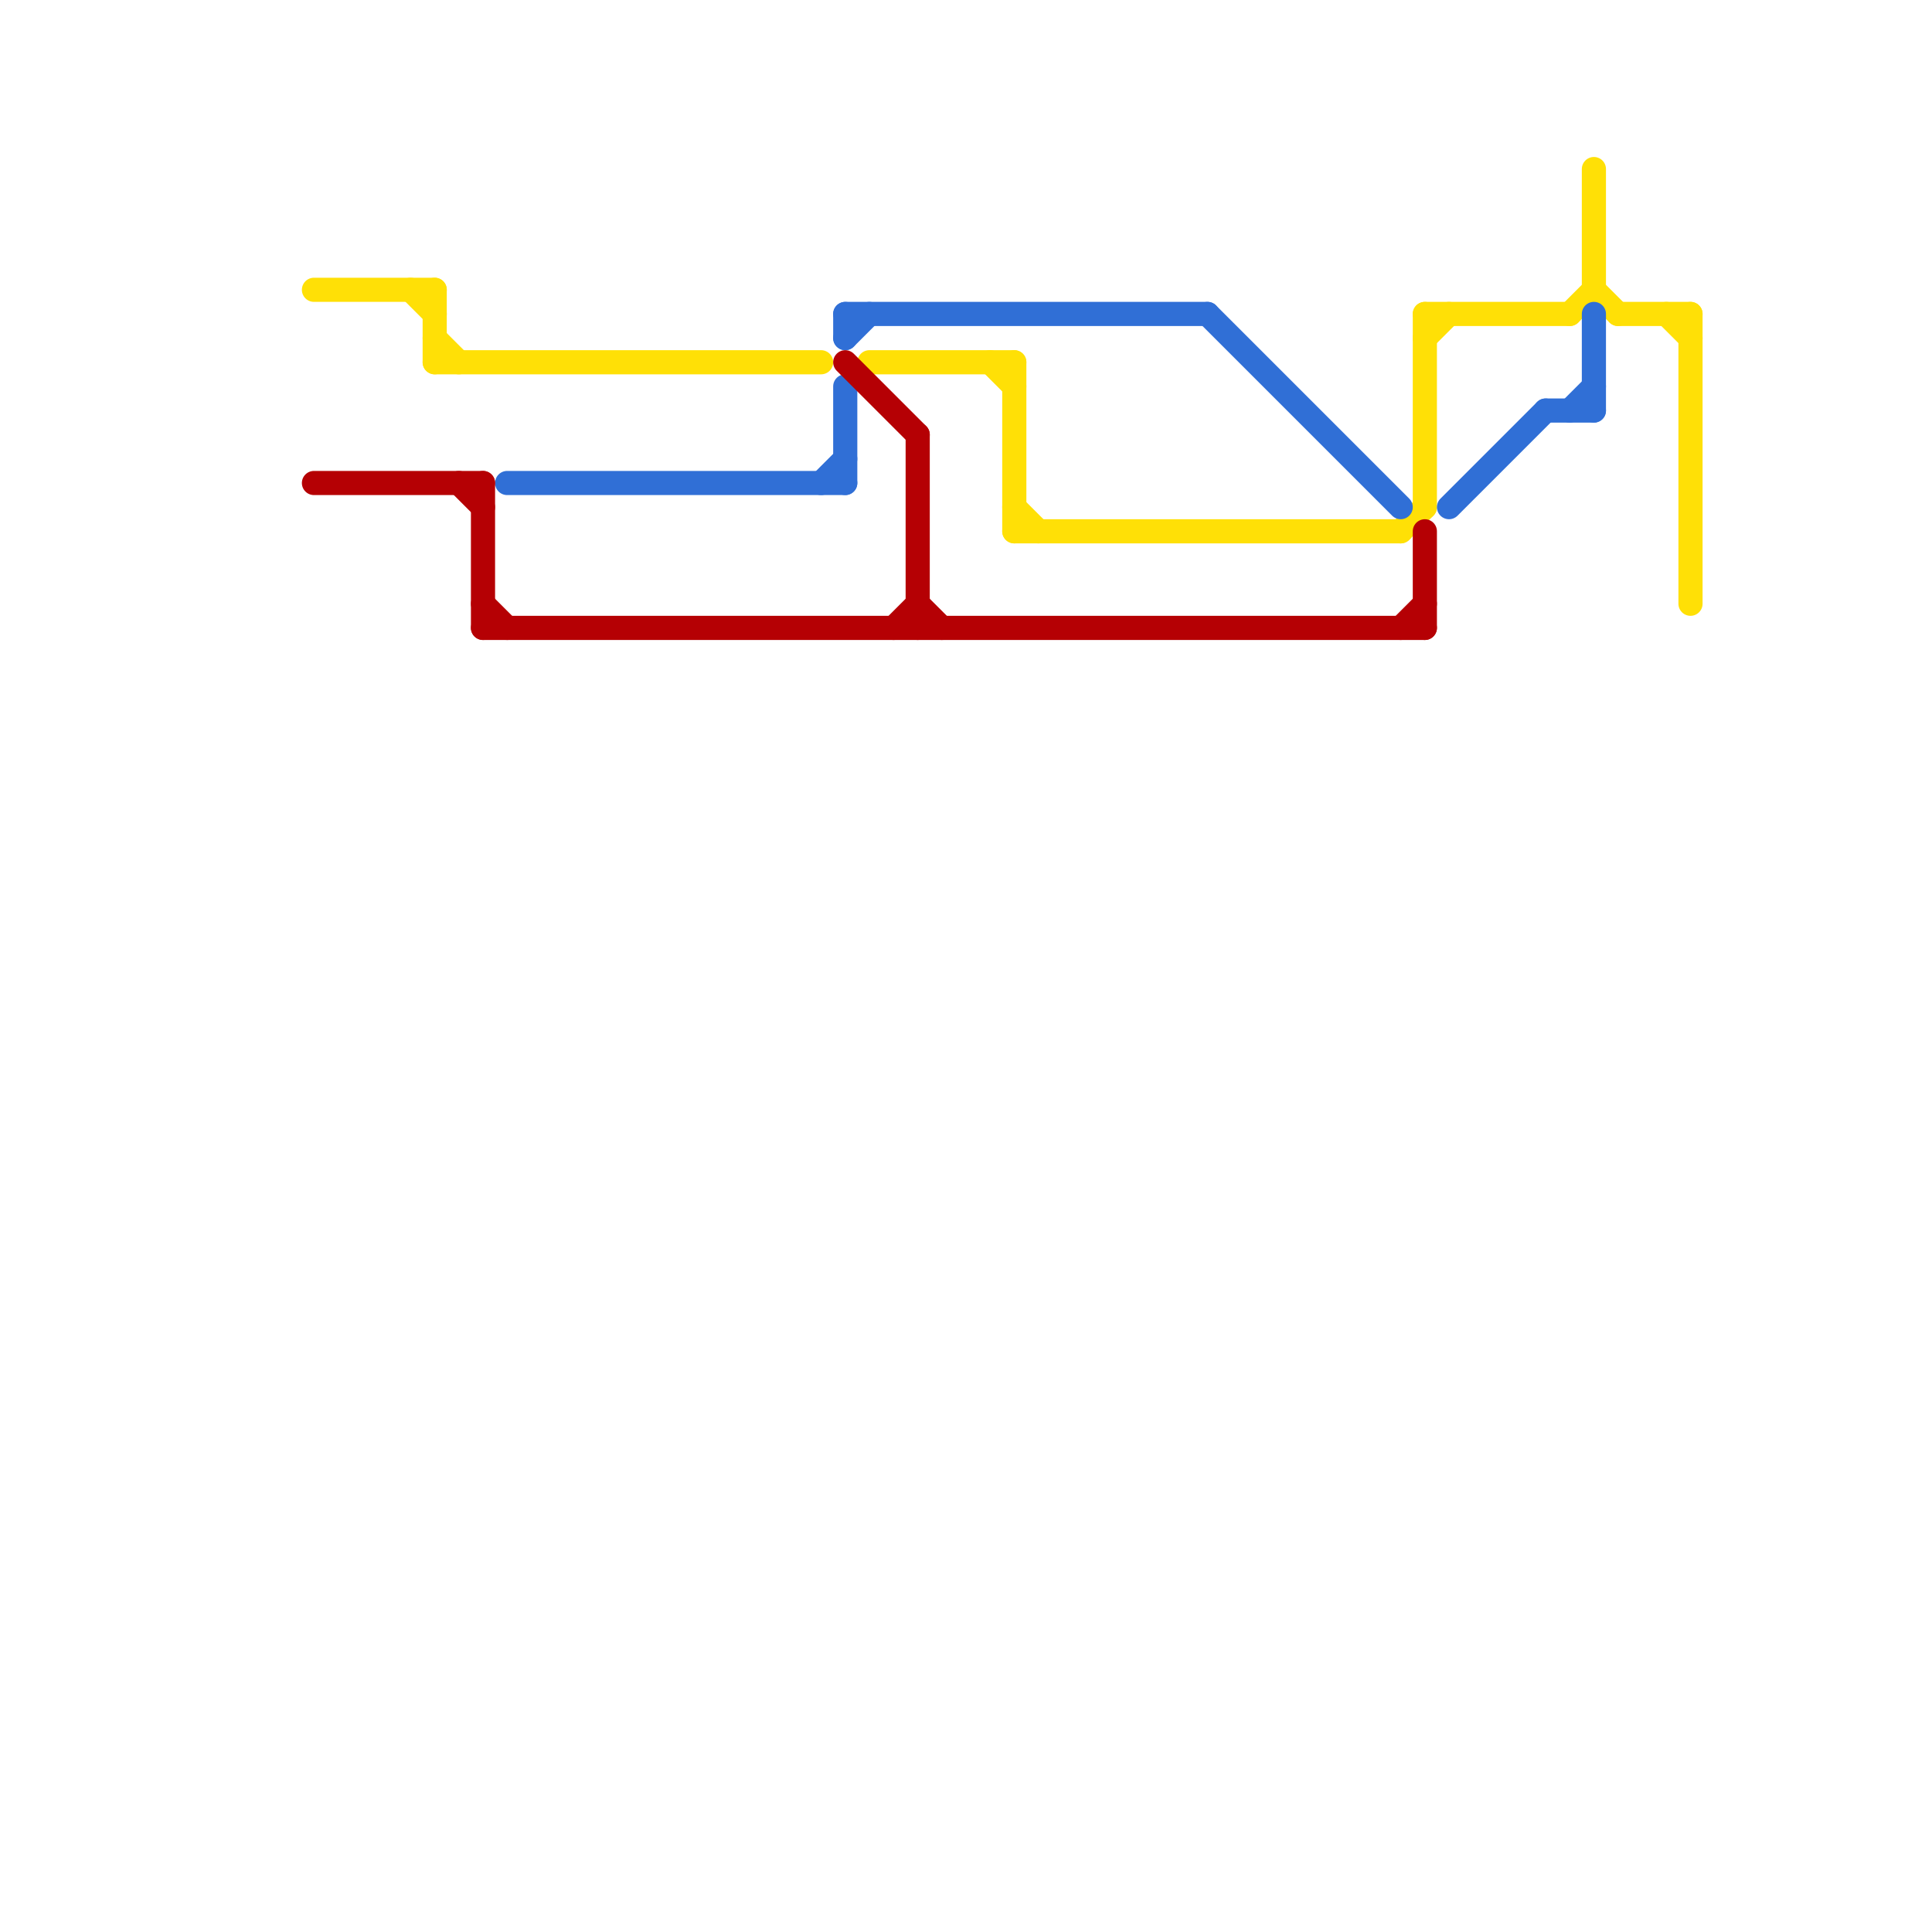 
<svg version="1.1" xmlns="http://www.w3.org/2000/svg" viewBox="0 0 80 80">
<style>text { font: 1px Helvetica; font-weight: 600; white-space: pre; dominant-baseline: central; } line { stroke-width: 1; fill: none; stroke-linecap: round; stroke-linejoin: round; } .c0 { stroke: #ffe006 } .c1 { stroke: #306fd6 } .c2 { stroke: #b50004 }</style><defs><g id="wm-xf"><circle r="1.2" fill="#000"/><circle r="0.9" fill="#fff"/><circle r="0.6" fill="#000"/><circle r="0.3" fill="#fff"/></g><g id="wm"><circle r="0.6" fill="#000"/><circle r="0.3" fill="#fff"/></g></defs><line class="c0" x1="59" y1="14" x2="60" y2="13"/><line class="c0" x1="66" y1="7" x2="66" y2="12"/><line class="c0" x1="41" y1="15" x2="42" y2="16"/><line class="c0" x1="42" y1="22" x2="58" y2="22"/><line class="c0" x1="67" y1="13" x2="70" y2="13"/><line class="c0" x1="18" y1="15" x2="34" y2="15"/><line class="c0" x1="13" y1="12" x2="18" y2="12"/><line class="c0" x1="58" y1="22" x2="59" y2="21"/><line class="c0" x1="42" y1="21" x2="43" y2="22"/><line class="c0" x1="17" y1="12" x2="18" y2="13"/><line class="c0" x1="70" y1="13" x2="70" y2="25"/><line class="c0" x1="65" y1="13" x2="66" y2="12"/><line class="c0" x1="66" y1="12" x2="67" y2="13"/><line class="c0" x1="59" y1="13" x2="65" y2="13"/><line class="c0" x1="18" y1="12" x2="18" y2="15"/><line class="c0" x1="42" y1="15" x2="42" y2="22"/><line class="c0" x1="59" y1="13" x2="59" y2="21"/><line class="c0" x1="18" y1="14" x2="19" y2="15"/><line class="c0" x1="69" y1="13" x2="70" y2="14"/><line class="c0" x1="36" y1="15" x2="42" y2="15"/><line class="c1" x1="34" y1="20" x2="35" y2="19"/><line class="c1" x1="35" y1="16" x2="35" y2="20"/><line class="c1" x1="35" y1="13" x2="35" y2="14"/><line class="c1" x1="64" y1="17" x2="66" y2="17"/><line class="c1" x1="35" y1="14" x2="36" y2="13"/><line class="c1" x1="50" y1="13" x2="58" y2="21"/><line class="c1" x1="65" y1="17" x2="66" y2="16"/><line class="c1" x1="21" y1="20" x2="35" y2="20"/><line class="c1" x1="66" y1="13" x2="66" y2="17"/><line class="c1" x1="35" y1="13" x2="50" y2="13"/><line class="c1" x1="60" y1="21" x2="64" y2="17"/><line class="c2" x1="13" y1="20" x2="20" y2="20"/><line class="c2" x1="58" y1="26" x2="59" y2="25"/><line class="c2" x1="38" y1="18" x2="38" y2="26"/><line class="c2" x1="38" y1="25" x2="39" y2="26"/><line class="c2" x1="20" y1="25" x2="21" y2="26"/><line class="c2" x1="19" y1="20" x2="20" y2="21"/><line class="c2" x1="59" y1="22" x2="59" y2="26"/><line class="c2" x1="35" y1="15" x2="38" y2="18"/><line class="c2" x1="20" y1="26" x2="59" y2="26"/><line class="c2" x1="37" y1="26" x2="38" y2="25"/><line class="c2" x1="20" y1="20" x2="20" y2="26"/>
</svg>
